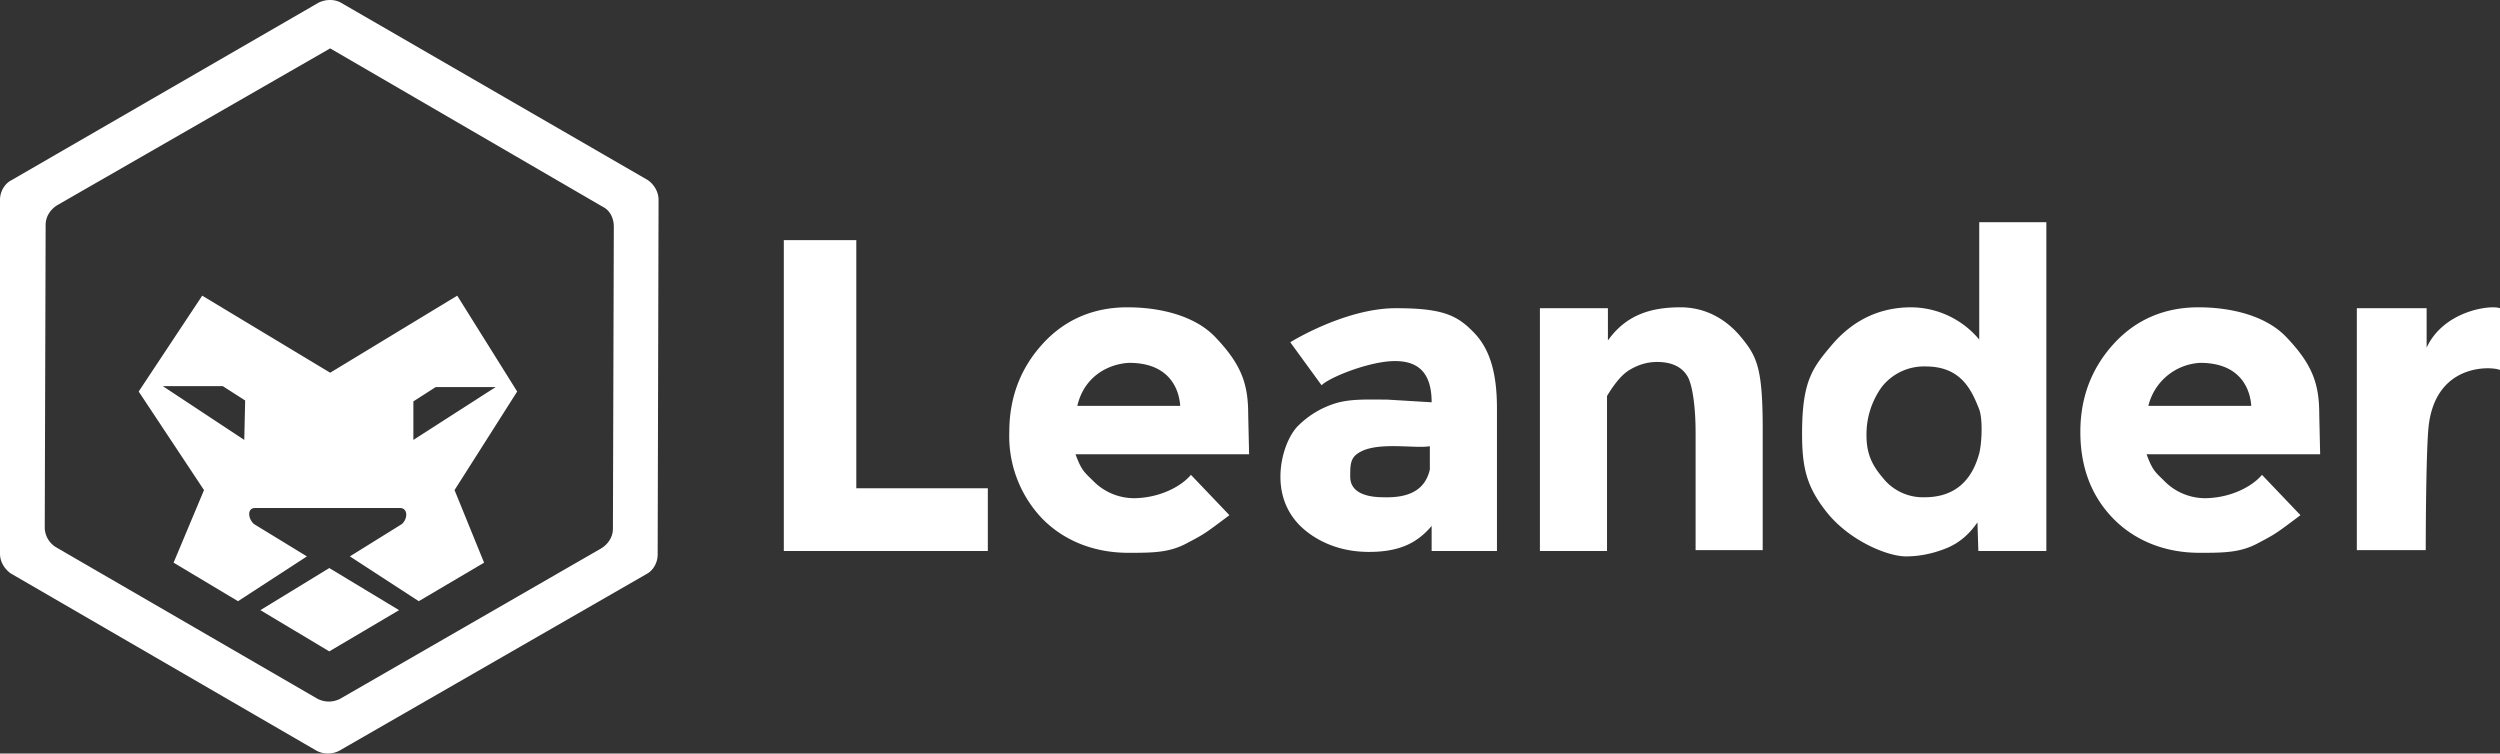 <?xml version="1.0" encoding="UTF-8"?>
<svg xmlns="http://www.w3.org/2000/svg" fill="none" viewBox="0 0 783 236">
  <rect x="0" y="0" width="783" height="236" fill="#333333" stroke="none"/>
  <path fill="#fff" d="M103.41 15.153l85.474 49.67c2.242 1.122 3.363 3.648 3.363 6.173l-.28 94.569c0 2.525-1.401 4.77-3.643 6.173l-81.832 47.144c-2.241 1.123-4.764 1.123-7.006 0l-81.83-47.424a7.304 7.304 0 01-3.643-6.174l.28-94.849c0-2.525 1.4-4.77 3.643-6.173l85.474-49.109zM99.767.842L3.643 56.404C1.401 57.527 0 60.052 0 62.578v110.844c0 2.526 1.401 4.771 3.363 6.174l95.843 55.562c2.242 1.123 4.764 1.123 7.006 0l96.124-55.282c2.242-1.122 3.643-3.648 3.643-6.173l.28-111.125c0-2.526-1.401-4.77-3.363-6.174L106.773.842c-1.962-1.123-4.764-1.123-7.006 0z"></path>
  <path fill="#fff" d="M103.13 204.01l-21.58-12.909 21.58-13.189 21.859 13.189-21.859 12.909z"></path>
  <path fill="#fff" d="M161.98 122.627l-18.776-30.026-39.794 24.133-40.075-24.133-19.898 30.026 20.458 30.868-9.528 22.73 20.178 12.067 21.578-14.031-16.534-10.102c-1.962-1.684-2.242-5.051.28-5.051h45.4c2.522 0 2.522 3.367.56 5.051l-16.254 10.102 21.579 14.031 20.457-12.067-9.248-22.73 19.617-30.868zm-85.474 15.154l-25.502-16.838H69.78l7.006 4.49-.28 12.348zm52.966 0v-12.067l7.006-4.49h18.777l-25.783 16.557zm179.916 34.796h-63.895V75.203h22.7v77.731h41.195v19.643zm81.832-30.307h-54.368c1.962 5.332 2.803 5.613 5.885 8.7a17.92 17.92 0 0013.172 5.051c7.566-.281 14.012-3.648 17.095-7.296l12.05 12.628c-7.847 5.893-7.847 5.892-13.171 8.699-5.605 3.086-10.93 3.086-18.496 3.086-10.93 0-20.458-3.928-27.184-10.944a37.364 37.364 0 01-10.089-26.939c0-10.944 3.643-20.205 10.65-27.781 7.006-7.577 15.973-11.225 26.342-11.225 10.089 0 20.738 2.526 27.184 8.98 8.688 8.98 10.649 15.153 10.649 24.694l.281 12.347zm-53.807-15.153h32.228c-.28-4.49-2.803-13.47-15.974-13.47-6.165.281-14.012 3.929-16.254 13.47zm131.994 45.46h-21.018v-7.857c-4.484 5.332-10.089 8.138-19.617 8.138-7.566 0-14.292-2.245-19.617-6.454-5.325-4.21-8.127-10.103-8.127-17.118 0-5.612 1.962-12.067 5.325-15.715 3.643-3.648 7.566-5.893 12.05-7.296 4.764-1.403 10.089-1.122 15.974-1.122l14.012.842c0-10.103-5.044-12.909-11.49-12.909-7.847 0-20.458 5.051-22.98 7.577l-9.808-13.47s17.095-10.663 33.068-10.663c14.853 0 19.337 2.245 24.662 7.857 5.324 5.612 7.006 13.75 7.006 23.572v44.618h.56zm-21.578-25.536v-7.296c-4.204.842-15.694-1.403-21.579 1.684-3.363 1.683-3.363 3.928-3.363 7.857 0 5.893 7.006 6.454 10.369 6.454 8.407.281 13.171-2.525 14.573-8.699zm34.47-50.511h21.298v10.102c5.605-7.857 13.172-10.383 22.7-10.383 7.847 0 14.572 3.648 19.617 10.102 4.484 5.613 6.165 9.541 6.165 28.062v37.884h-21.018v-36.761c0-7.577-.841-14.031-2.242-17.118-1.681-3.368-5.044-5.051-9.809-5.051-3.082 0-5.885.842-8.687 2.525-2.802 1.684-5.325 5.332-7.006 8.138v48.547h-21.018V96.53zm158.617 76.047h-21.298l-.28-8.98c-2.523 3.648-5.605 6.455-9.809 8.138-4.204 1.684-8.407 2.526-12.611 2.526-5.605 0-17.655-4.771-24.941-14.031-6.166-7.857-7.567-13.75-7.567-24.414 0-16.837 3.363-20.766 9.808-28.342 6.446-7.296 14.573-11.225 24.382-11.225 4.069.034 8.083.956 11.761 2.7a28.03 28.03 0 019.537 7.402v-36.76h21.018v102.986zm-21.018-30.587c.841-3.368 1.121-10.664 0-13.75-2.522-6.455-5.885-13.47-16.814-13.47a16.8 16.8 0 00-13.732 6.454 25.28 25.28 0 00-4.765 15.153c0 5.613 1.682 9.261 5.045 13.19a15.974 15.974 0 0013.171 6.173c7.567 0 14.293-3.367 17.095-13.75zm106.773.28h-54.367c1.961 5.332 2.802 5.613 5.885 8.7a17.93 17.93 0 0013.171 5.051c7.567-.281 14.012-3.648 17.095-7.296l12.051 12.628c-7.847 5.893-7.847 5.892-13.172 8.699-5.605 3.086-10.929 3.086-18.496 3.086-10.929 0-20.458-3.928-27.184-10.944-6.725-7.015-10.088-15.995-10.088-26.939s3.643-20.205 10.649-27.781c7.006-7.577 15.974-11.225 26.343-11.225 10.088 0 20.738 2.526 27.183 8.98 8.688 8.98 10.65 15.153 10.65 24.694l.28 12.347zm-53.807-15.153h32.228c-.28-4.49-2.802-13.47-15.974-13.47a17.641 17.641 0 00-10.357 4.037 17.675 17.675 0 00-5.897 9.433zM760.02 96.53v12.347c5.324-11.505 19.897-13.47 22.98-12.347v19.362c-2.242-1.122-20.458-2.525-22.42 18.241-.84 9.541-.84 38.164-.84 38.164h-21.579V96.53h21.859z"></path>
</svg>
